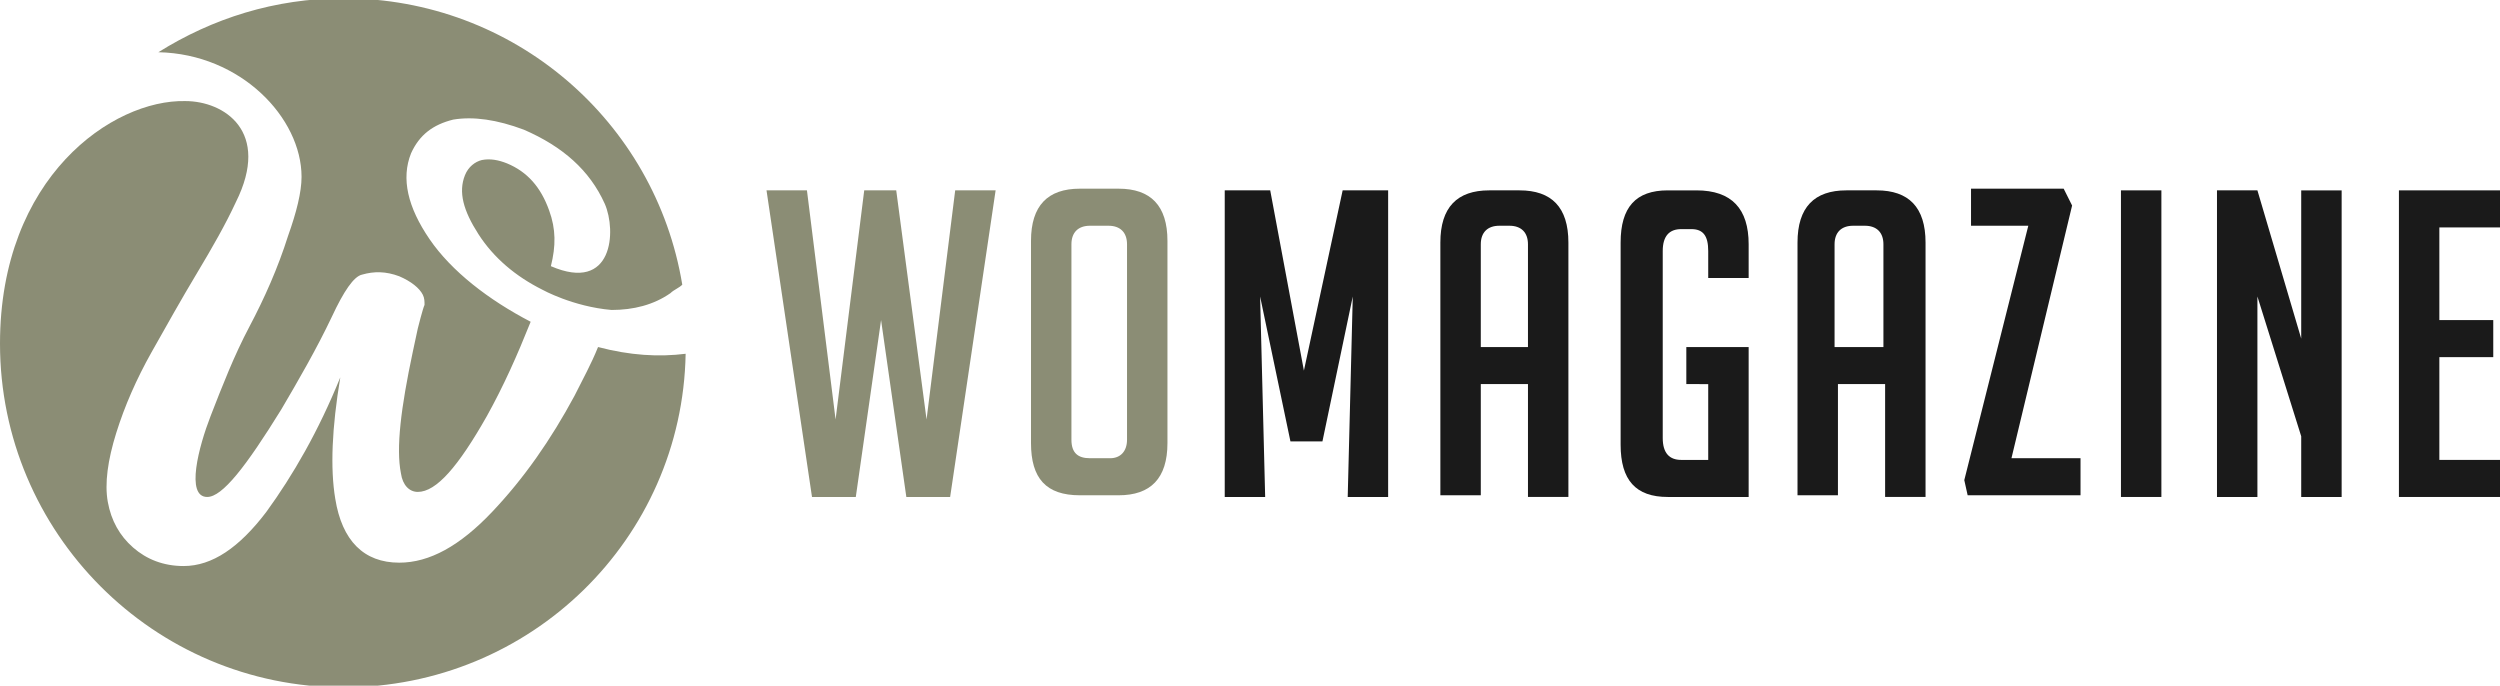 <?xml version="1.0" encoding="utf-8"?>
<!-- Generator: Adobe Illustrator 24.1.0, SVG Export Plug-In . SVG Version: 6.00 Build 0)  -->
<svg version="1.1" id="Layer_1" xmlns="http://www.w3.org/2000/svg" xmlns:xlink="http://www.w3.org/1999/xlink" x="0px" y="0px"
	 width="148.4px" height="40.7px" viewBox="0 0 148.4 40.7" style="enable-background:new 0 0 148.4 40.7;" xml:space="preserve">
<style type="text/css">
	.st0{fill:#8B8D75;}
	.st1{fill:#1A1A1A;}
</style>
<g>
	<path class="st0" d="M59.1,11.3l-2.7,18.2h-2.6l-1.5-10.5l-1.5,10.5h-2.6l-2.7-18.2h2.4l1.7,13.6l1.7-13.6h1.9L55,24.9l1.7-13.6
		H59.1z"/>
	<path class="st0" d="M64.1,29.4c-2,0-2.9-1-2.9-3.1v-12c0-2.1,1-3.1,2.9-3.1h2.3c1.9,0,2.9,1,2.9,3.1v12c0,2.1-1,3.1-2.9,3.1H64.1z
		 M64.7,27.2h1.2c0.6,0,1-0.4,1-1.1V14.5c0-0.7-0.4-1.1-1.1-1.1h-1.1c-0.7,0-1.1,0.4-1.1,1.1v11.6C63.6,26.9,64,27.2,64.7,27.2z"/>
	<path class="st1" d="M77.4,22l2.3-10.7h2.7v18.2h-2.4l0.3-11.9l-1.8,8.6h-1.9l-1.8-8.6l0.3,11.9h-2.4V11.3h2.7L77.4,22z"/>
	<path class="st1" d="M87.9,29.4h-2.4V14.4c0-2.1,1-3.1,2.9-3.1h1.8c1.9,0,2.9,1,2.9,3.1v15.1h-2.4v-6.7h-2.8V29.4z M90.7,20.6v-6.1
		c0-0.7-0.4-1.1-1.1-1.1H89c-0.7,0-1.1,0.4-1.1,1.1v6.1H90.7z"/>
	<path class="st1" d="M100.1,22.8v-2.2h3.7v8.9H99c-1.9,0-2.8-1-2.8-3.1v-12c0-2.1,0.9-3.1,2.8-3.1h1.7c2.1,0,3.1,1.1,3.1,3.2v2
		h-2.4v-1.6c0-0.9-0.3-1.3-1-1.3h-0.6c-0.7,0-1.1,0.4-1.1,1.3v11.1c0,0.9,0.4,1.3,1.1,1.3h1.6v-4.5H100.1z"/>
	<path class="st1" d="M109.1,29.4h-2.4V14.4c0-2.1,1-3.1,2.9-3.1h1.8c1.9,0,2.9,1,2.9,3.1v15.1h-2.4v-6.7h-2.8V29.4z M111.8,20.6
		v-6.1c0-0.7-0.4-1.1-1.1-1.1h-0.7c-0.7,0-1.1,0.4-1.1,1.1v6.1H111.8z"/>
	<path class="st1" d="M119.4,27.2h4.1v2.2h-6.7l-0.2-0.9l3.8-15.1H117v-2.2h5.5l0.5,1L119.4,27.2z"/>
	<path class="st1" d="M125.9,29.4V11.3h2.4v18.2H125.9z"/>
	<path class="st1" d="M136.6,20.1v-8.8h2.4v18.2h-2.4v-3.6l-2.6-8.3v11.9h-2.4V11.3h2.4L136.6,20.1z"/>
	<path class="st1" d="M142.4,29.4V11.3h6v2.2h-3.6V19h3.2v2.2h-3.2v6.1h3.6v2.2H142.4z"/>
</g>
<g>
	<path class="st0" d="M17.9,10.5L17.9,10.5c0,0.9-0.3,2.1-0.8,3.5c-0.6,1.9-1.4,3.7-2.3,5.4c-0.9,1.7-1.6,3.5-2.3,5.3
		c-0.7,1.8-1.5,4.8-0.2,4.8c0.9,0,2.3-1.8,4.4-5.2c1-1.7,2.1-3.6,3-5.5c0.7-1.5,1.3-2.4,1.8-2.5c0.7-0.2,1.4-0.2,2.2,0.1
		c0.7,0.3,1.2,0.7,1.4,1.1c0.1,0.2,0.1,0.4,0.1,0.6c-0.1,0.2-0.4,1.4-0.4,1.4c-0.1,0.5-0.2,0.9-0.3,1.4c-0.7,3.3-1,5.7-0.7,7.2
		c0.1,0.7,0.5,1.1,1,1.1c1.1,0,2.4-1.5,4.1-4.5c1-1.8,1.8-3.6,2.6-5.6c-2.5-1.3-4.7-3-6-4.9c-1.3-1.9-1.7-3.6-1.1-5.1
		c0.5-1.1,1.3-1.7,2.5-2c1.2-0.2,2.6,0,4.2,0.6c2.3,1,3.9,2.4,4.8,4.4c0.7,1.6,0.5,5.3-3.2,3.7c0.3-1.2,0.3-2.2-0.1-3.3
		c-0.5-1.4-1.3-2.3-2.5-2.8c-0.5-0.2-1-0.3-1.5-0.2c-0.4,0.1-0.8,0.4-1,0.9c-0.4,1-0.1,2.1,0.8,3.5c0.9,1.4,2.2,2.5,3.8,3.3
		c0,0,1.8,1,4.1,1.2c1.3,0,2.5-0.3,3.5-1c0.2-0.2,0.5-0.3,0.7-0.5c-1.6-9.7-10-17-20.1-17c-4.1,0-7.8,1.2-11,3.2
		C14.3,3.2,17.9,7,17.9,10.5z"/>
	<path class="st0" d="M35.5,20.6c-0.4,1-0.9,1.9-1.4,2.9c-1.4,2.6-3,4.9-4.9,6.9c-1.9,2-3.7,3-5.5,3c-2.1,0-3.4-1.3-3.8-3.8
		c-0.3-1.8-0.2-4.2,0.3-7.2c-1.3,3.2-2.8,5.8-4.4,8c-1.6,2.1-3.2,3.2-4.9,3.2c-1.2,0-2.2-0.4-3-1.1c-0.8-0.7-1.3-1.6-1.5-2.7
		c-0.2-1.1,0-2.5,0.5-4.1c0.5-1.6,1.2-3.2,2.1-4.8c0.9-1.6,1.8-3.2,2.7-4.7c0.9-1.5,1.7-2.9,2.3-4.2c2.1-4.2-0.7-6-3-6
		C6.7,5.9,0,10.5,0,20.4c0,11.2,9.1,20.4,20.4,20.4c11.1,0,20.1-8.8,20.3-19.8C39.1,21.2,37.4,21.1,35.5,20.6z"/>
</g>
</svg>
